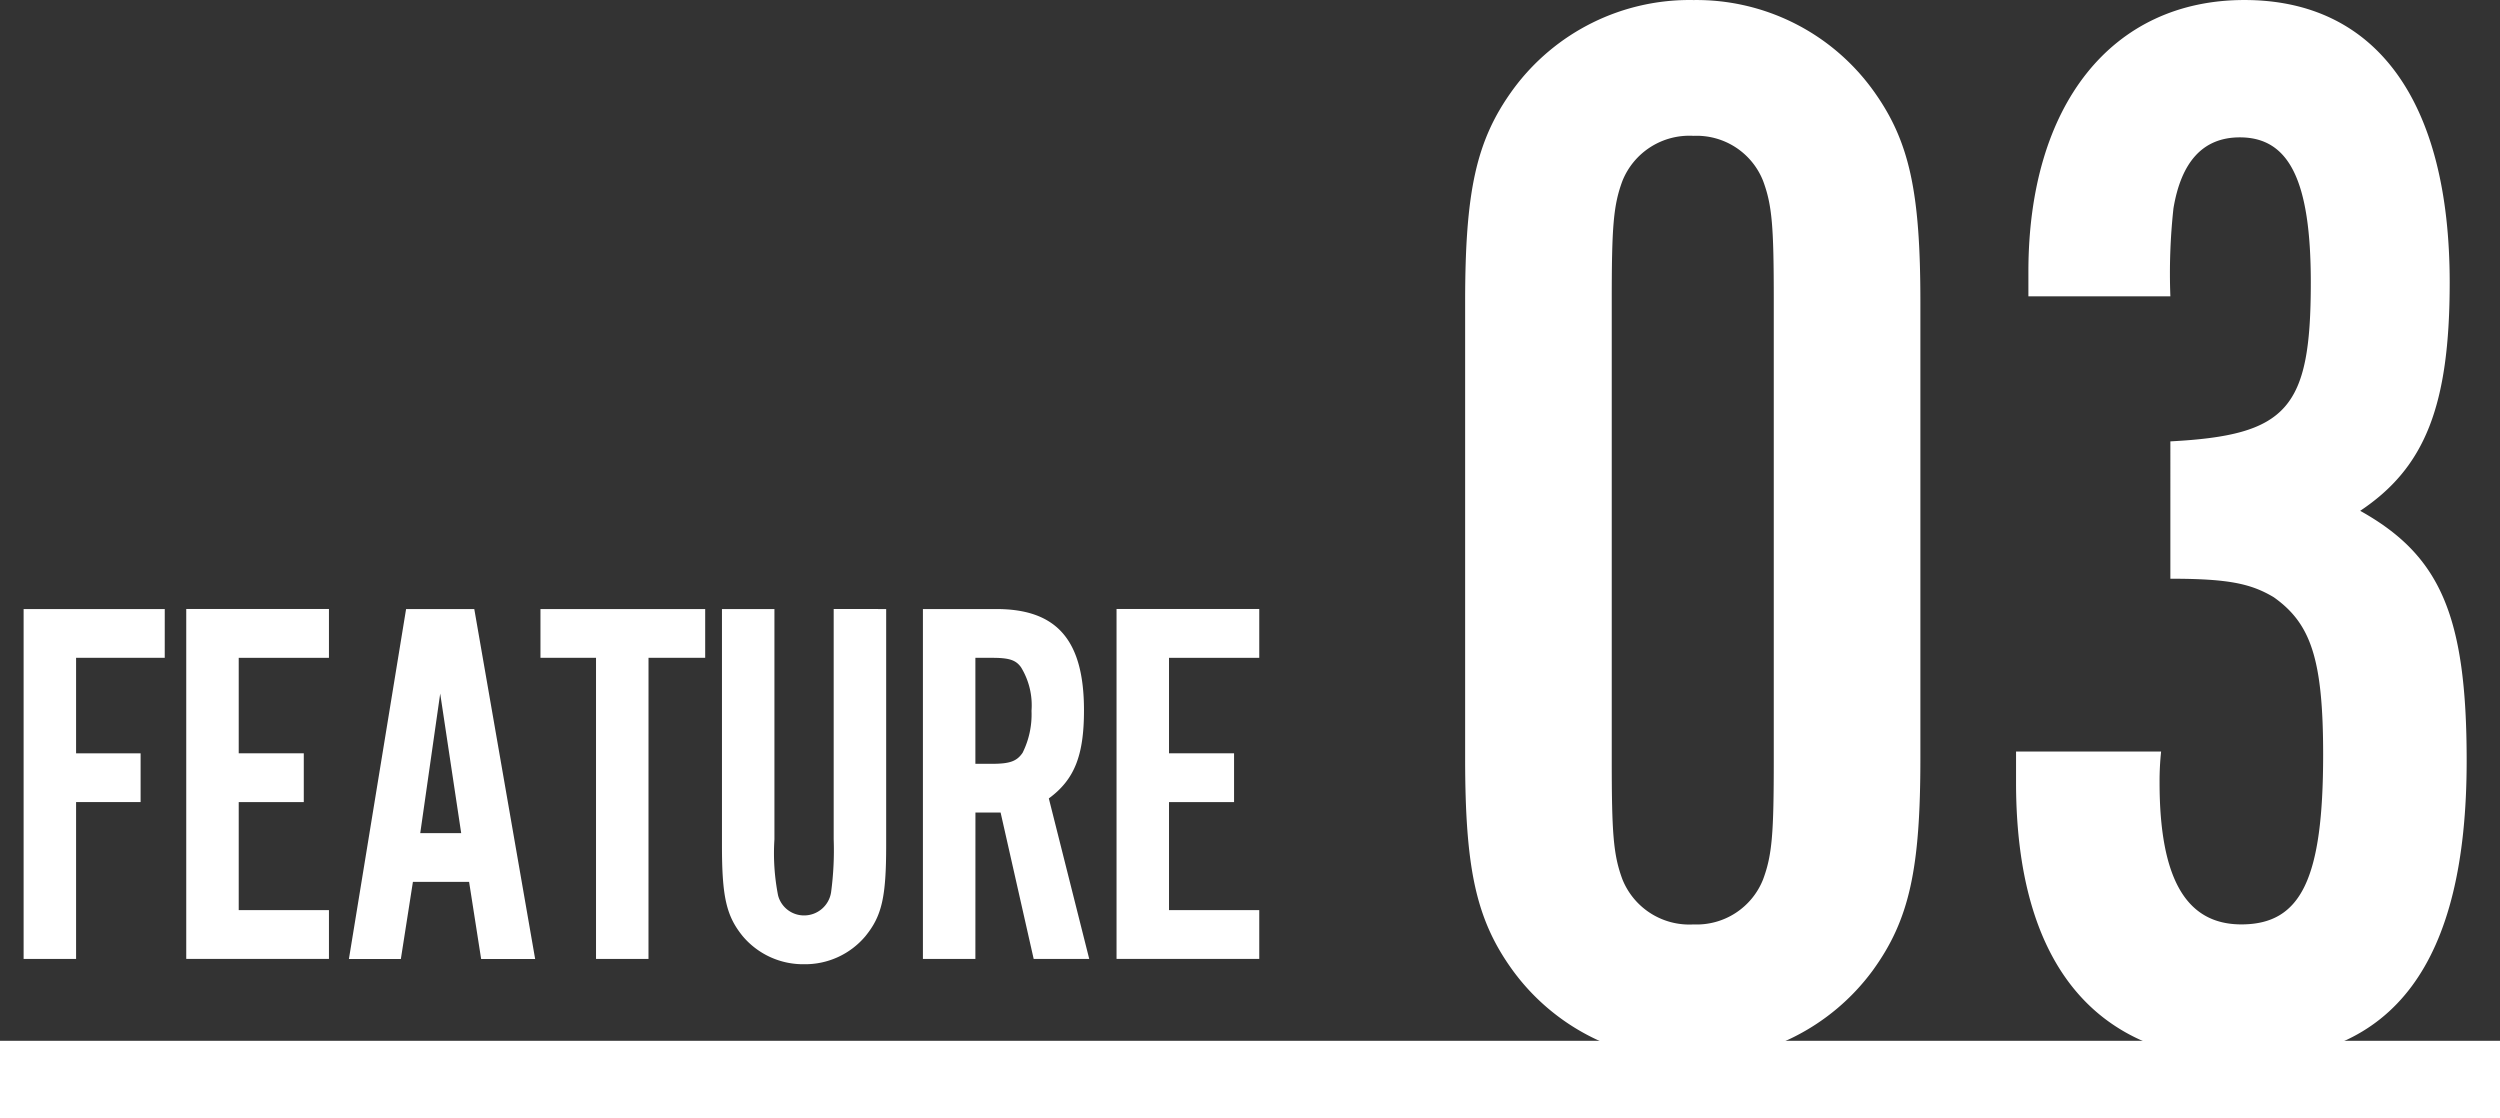 <svg xmlns="http://www.w3.org/2000/svg" width="162" height="72.445" viewBox="0 0 162 72.445"><rect x="0" y="0" width="162" height="72.445" fill="#333333" stroke="none"/><defs><style>.a{fill:#fff;}</style></defs><g transform="translate(-2963 1075.66)"><path class="a" d="M3087.441-1026.557c0,7.2-.7,10.5-3.1,13.8a14.26,14.26,0,0,1-11.6,5.8,14.174,14.174,0,0,1-11.7-5.8c-2.4-3.3-3.1-6.6-3.1-13.8v-29.5c0-7.2.7-10.5,3.1-13.8a14.174,14.174,0,0,1,11.7-5.8,14.123,14.123,0,0,1,11.6,5.8c2.4,3.3,3.1,6.6,3.1,13.8Zm-20,.1c0,4.8.1,6.2.7,7.8a4.671,4.671,0,0,0,4.6,2.9,4.628,4.628,0,0,0,4.5-2.9c.6-1.6.7-3,.7-7.8v-29.7c0-4.8-.1-6.2-.7-7.8a4.628,4.628,0,0,0-4.5-2.9,4.671,4.671,0,0,0-4.6,2.9c-.6,1.6-.7,3-.7,7.8Z"/><path class="a" d="M3103.64-1047.059c7.6-.4,9.1-2.1,9.1-10.3,0-6.6-1.4-9.4-4.6-9.4-2.4,0-3.8,1.6-4.3,4.6a38.934,38.934,0,0,0-.2,5.7h-9.2v-1.6c0-10.8,5.4-17.6,14-17.6,8.5,0,13.3,6.5,13.3,18.3,0,8-1.6,12-5.8,14.8,5.2,2.9,6.9,6.8,6.9,16.2,0,13.1-4.7,19.4-14.4,19.4s-14.8-6.3-14.8-18v-2h9.4a18.138,18.138,0,0,0-.1,2c0,6.2,1.7,9.2,5.3,9.2,3.9,0,5.3-3,5.3-11,0-6.2-.8-8.5-3.2-10.2-1.5-.9-3-1.2-6.7-1.2Z"/><path class="a" d="M2973.675-1033.033h-5.745v6.187h4.181v3.162h-4.181v10.165h-3.4v-22.675h9.146Z"/><path class="a" d="M2984.316-1033.033h-5.847v6.187h4.216v3.162h-4.216v7h5.847v3.161h-9.247v-22.675h9.247Z"/><path class="a" d="M2989.757-1018.516l-.782,5h-3.366l3.705-22.675h4.42l3.944,22.675h-3.5l-.781-5Zm1.768-12.2-1.293,9.043h2.653Z"/><path class="a" d="M3005.022-1013.519h-3.4v-19.514h-3.6v-3.161h10.674v3.161h-3.672Z"/><path class="a" d="M3020.424-1036.194v15.3c0,3.366-.272,4.589-1.36,5.916a5.1,5.1,0,0,1-3.944,1.8,5.118,5.118,0,0,1-3.977-1.8c-1.088-1.327-1.36-2.584-1.36-5.916v-15.3h3.4v14.924a14.153,14.153,0,0,0,.237,3.637,1.736,1.736,0,0,0,1.7,1.293,1.767,1.767,0,0,0,1.734-1.5,20.431,20.431,0,0,0,.169-3.434v-14.924Z"/><path class="a" d="M3026.205-1013.519h-3.4v-22.675h4.759c3.944,0,5.678,2.04,5.678,6.561,0,2.924-.612,4.487-2.278,5.711l2.618,10.4h-3.6l-2.143-9.485h-1.631Zm1.088-12.646c1.155,0,1.6-.171,1.971-.714a5.585,5.585,0,0,0,.578-2.721,4.716,4.716,0,0,0-.68-2.821c-.34-.475-.781-.612-1.869-.612h-1.088v6.868Z"/><path class="a" d="M3044.6-1033.033h-5.848v6.187h4.215v3.162h-4.215v7h5.848v3.161h-9.248v-22.675h9.248Z"/><rect class="a" width="162" height="5" transform="translate(2963 -1008.215)"/></g></svg>